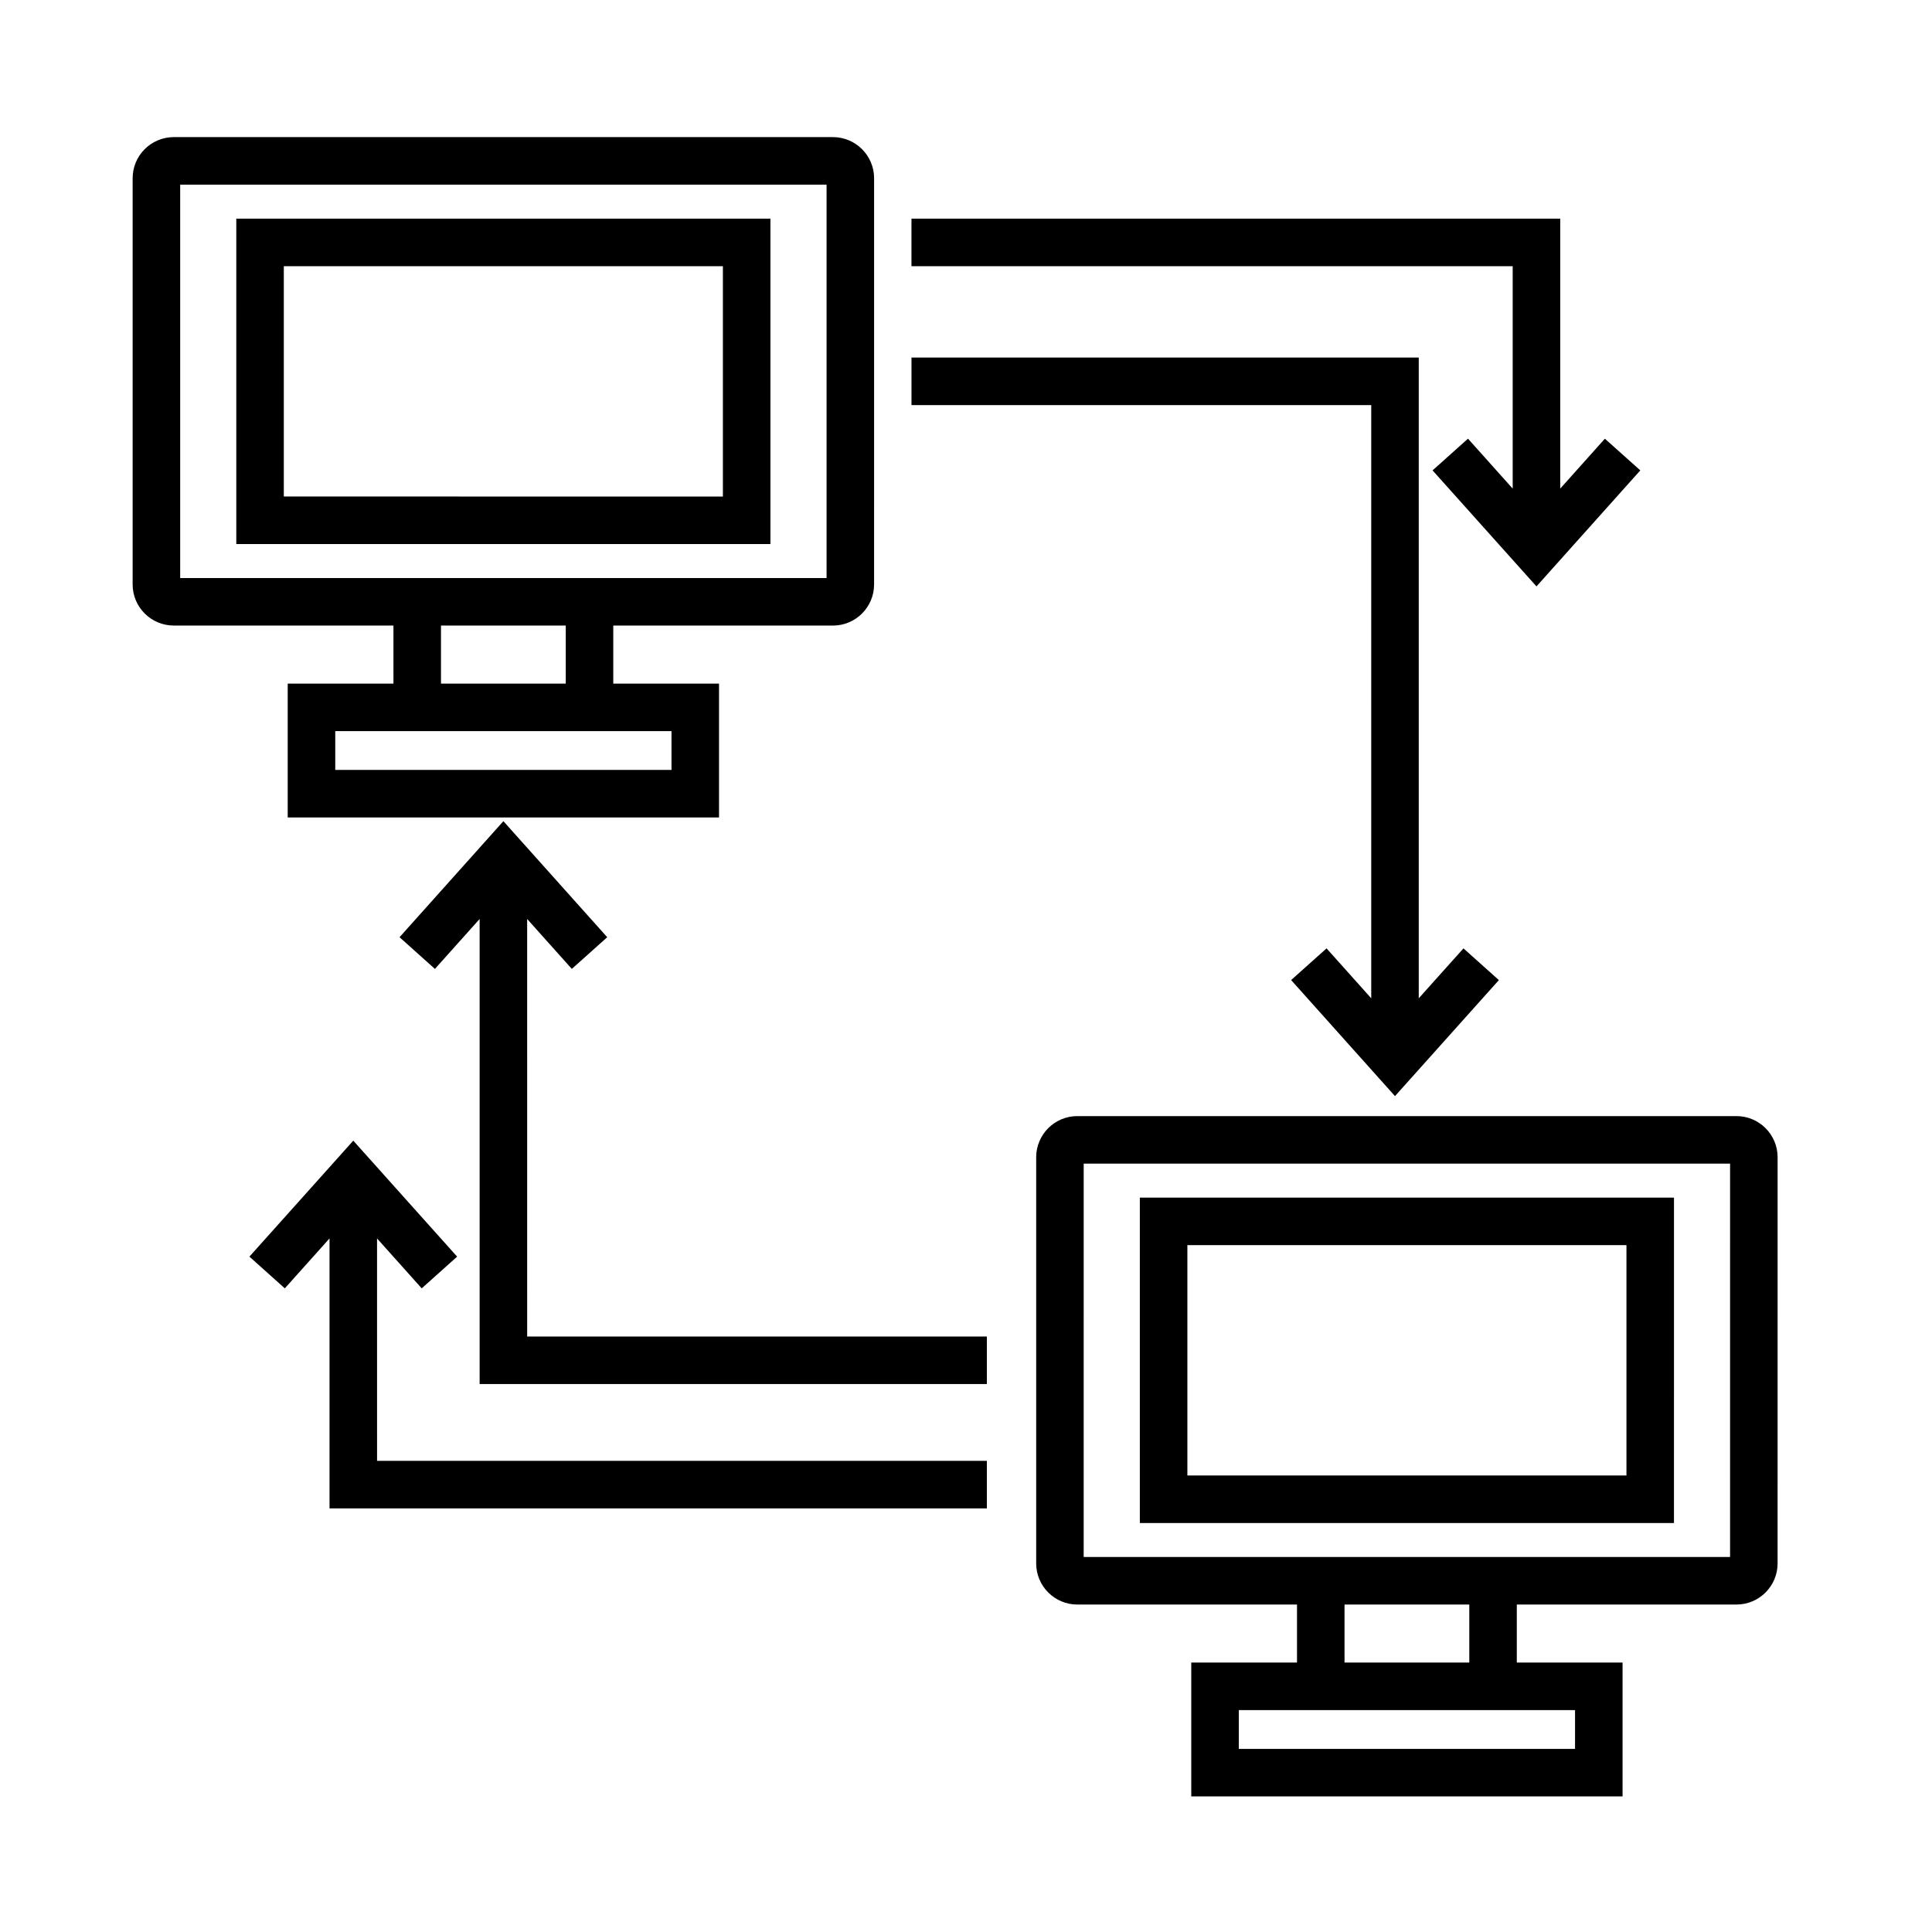 <?xml version="1.0" encoding="UTF-8"?>
<!-- Uploaded to: SVG Repo, www.svgrepo.com, Generator: SVG Repo Mixer Tools -->
<svg fill="#000000" width="800px" height="800px" version="1.1" viewBox="144 144 512 512" xmlns="http://www.w3.org/2000/svg">
 <g>
  <path d="m206.62 288.18h141.55v-86.234h-141.55zm12.594-73.637h116.36v61.043l-116.36-0.004z"/>
  <path d="m248.27 325.16h-28.023v35.477h114.3v-35.477h-28.023v-15.375h58.219c6.004 0 10.898-4.887 10.898-10.891l0.004-107.66c0-6.004-4.887-10.898-10.898-10.898h-174.7c-6.004 0-10.898 4.887-10.898 10.898v107.65c0 6.004 4.887 10.891 10.898 10.891h58.219zm73.684 22.879h-89.109v-10.289h89.109zm-28.023-22.879h-33.066v-15.375h33.066zm-102.18-132.22h171.3v104.25h-171.3z"/>
  <path d="m604.19 439.78h-174.7c-6.004 0-10.891 4.891-10.891 10.902v107.65c0 6 4.887 10.887 10.891 10.887h58.227v15.375h-28.02v35.473h114.3v-35.473h-28.027v-15.375h58.219c6.004 0 10.891-4.887 10.891-10.887l0.004-107.65c0-6.016-4.883-10.902-10.895-10.902zm-42.793 167.69h-89.102v-10.281h89.109l-0.004 10.281zm-28.02-22.879h-33.066v-15.375h33.066zm69.109-27.973h-171.3l0.004-104.25h171.3z"/>
  <path d="m587.62 461.38h-141.55v86.234h141.55l0.004-86.234zm-12.594 73.641h-116.36v-61.047h116.36v61.047z"/>
  <path d="m283.7 387.54 11.84 13.23 9.379-8.398-27.516-30.754-27.523 30.754 9.379 8.398 11.848-13.23v123.25h134.42v-12.598h-121.82z"/>
  <path d="m243.92 472.2 11.84 13.227 9.383-8.406-27.52-30.734-27.527 30.734 9.383 8.406 11.848-13.23v71.539h174.2v-12.594h-161.6z"/>
  <path d="m544.88 273.49-11.848-13.238-9.387 8.406 27.535 30.746 27.52-30.746-9.391-8.398-11.832 13.223v-71.535h-171.93v12.598h159.33z"/>
  <path d="m507.39 408.56-11.84-13.23-9.387 8.398 27.523 30.754 27.531-30.746-9.383-8.406-11.852 13.23v-169.8h-134.43v12.594h121.84z"/>
 </g>
</svg>